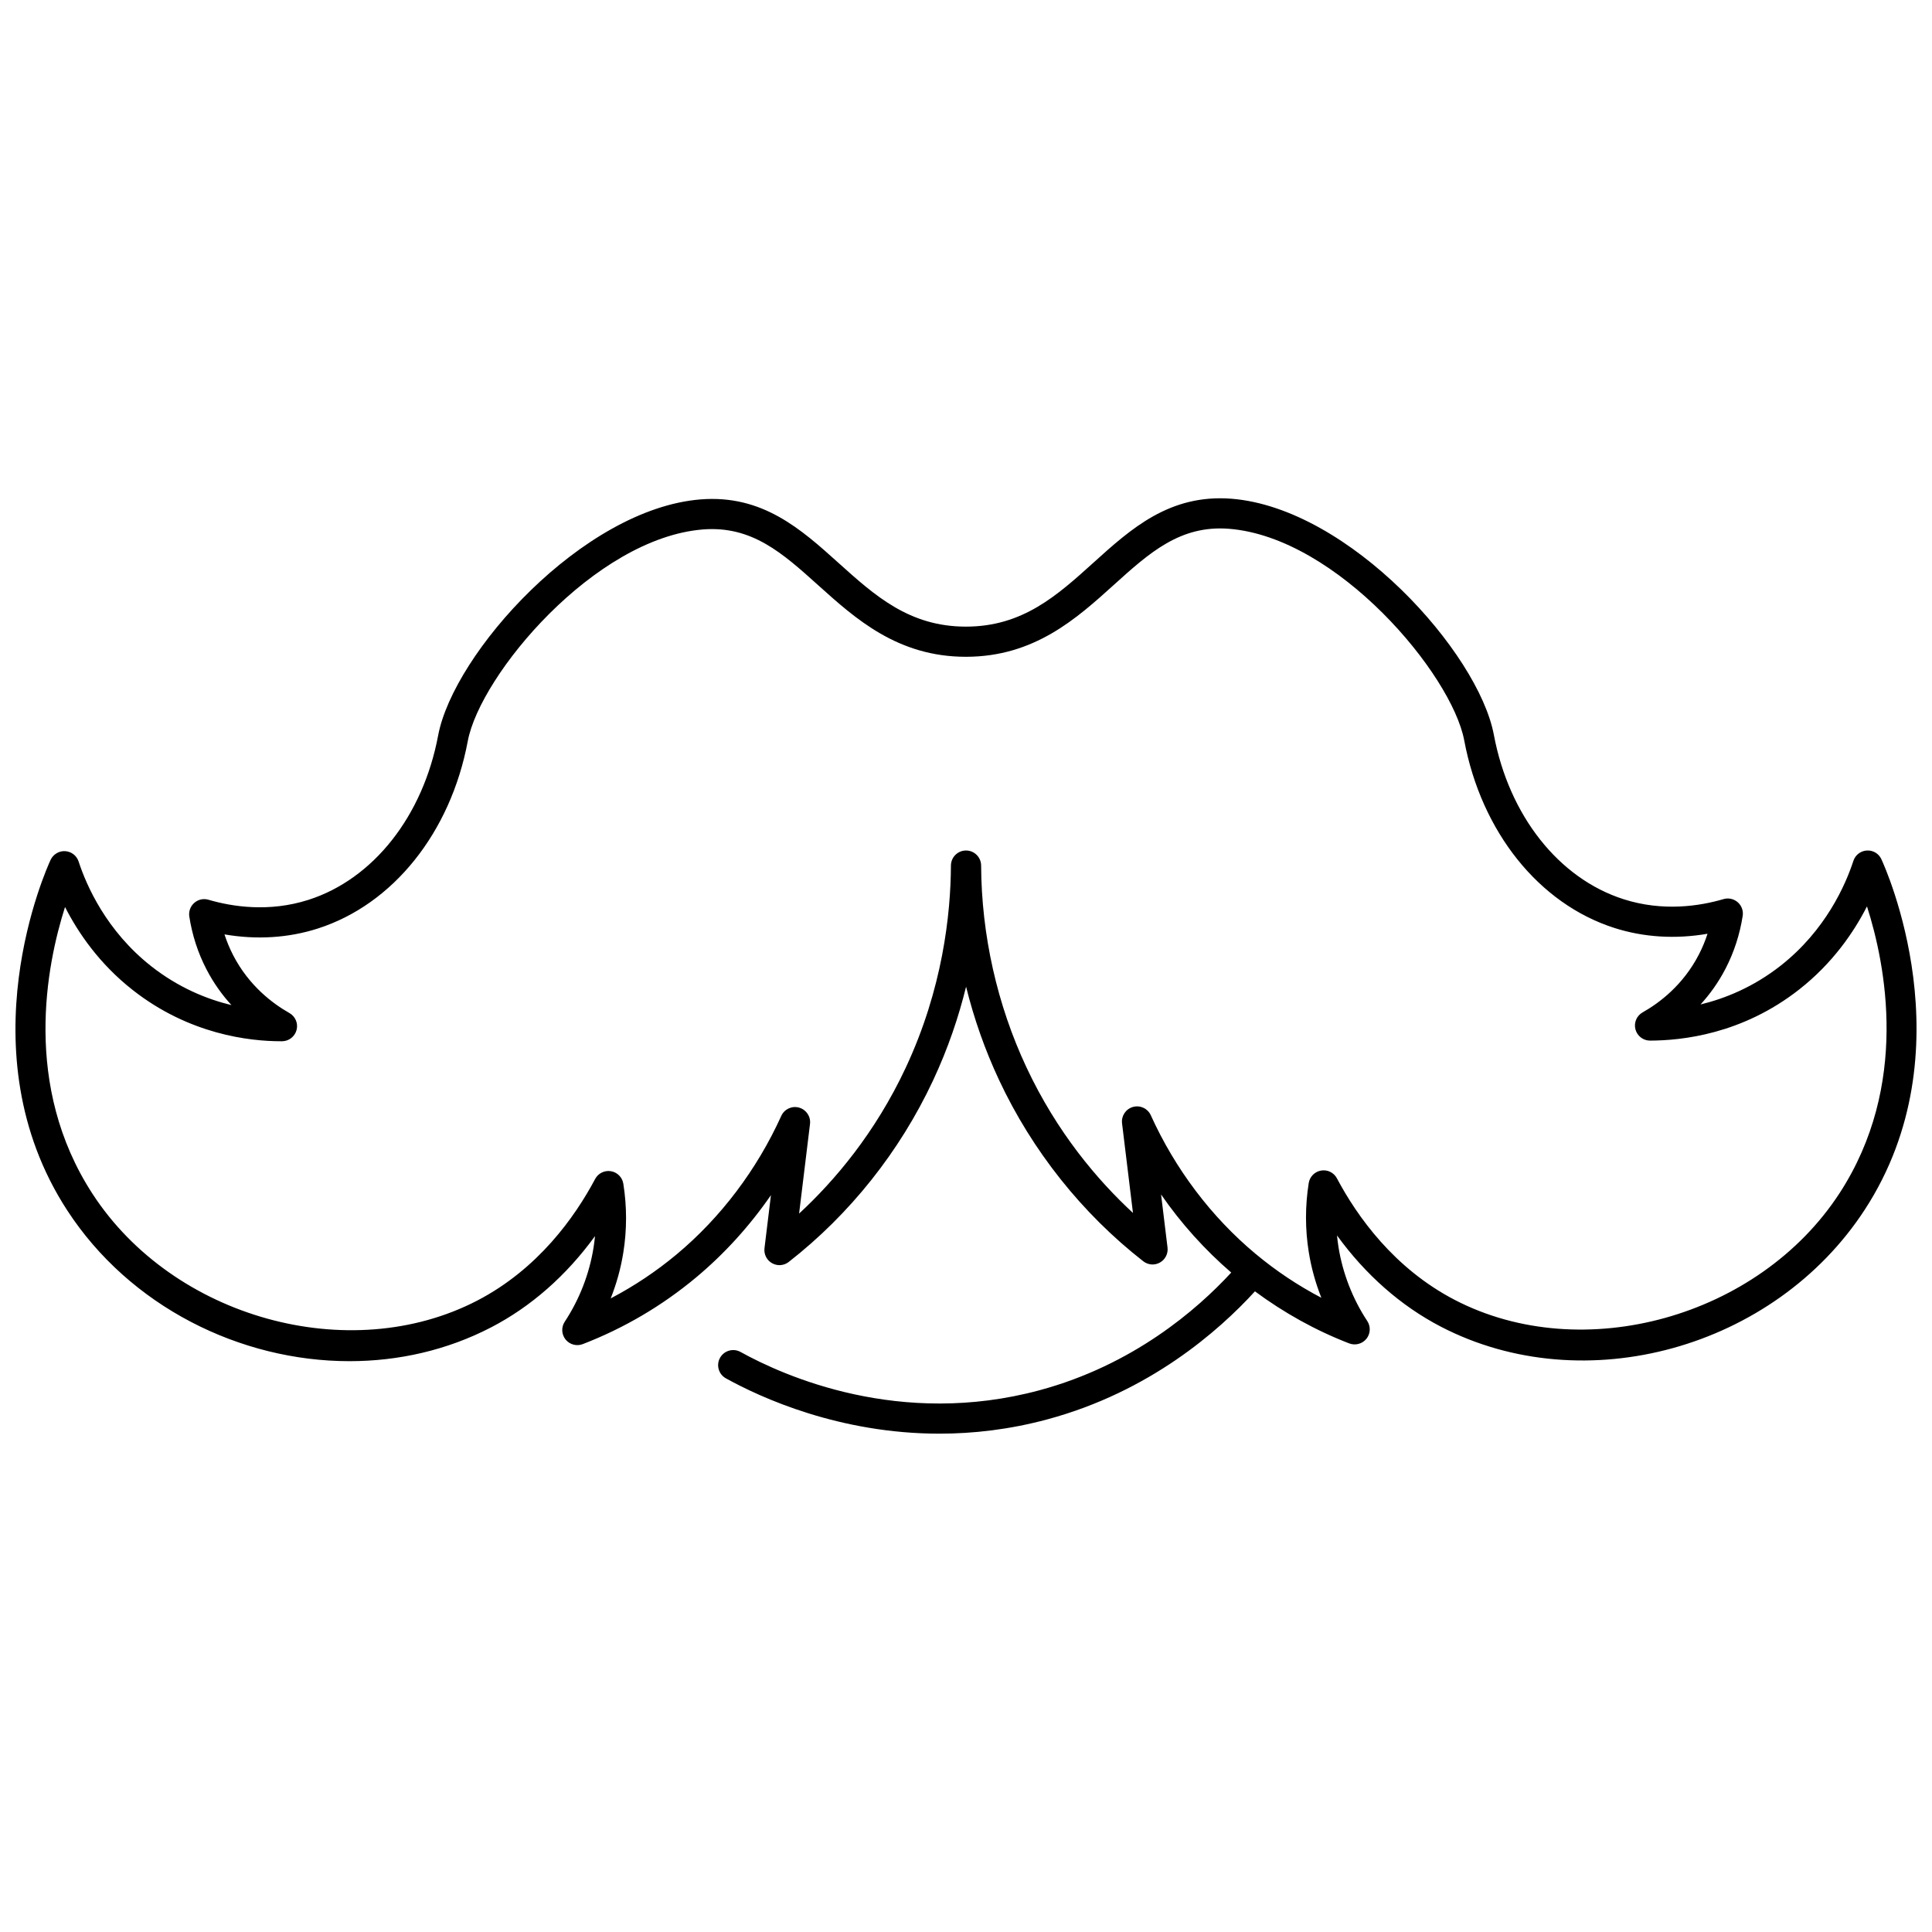 <?xml version="1.0" encoding="UTF-8"?>
<!-- Uploaded to: SVG Repo, www.svgrepo.com, Generator: SVG Repo Mixer Tools -->
<svg width="800px" height="800px" version="1.1" viewBox="144 144 512 512" xmlns="http://www.w3.org/2000/svg">
 <defs>
  <clipPath id="a">
   <path d="m148.09 276h503.81v248h-503.81z"/>
  </clipPath>
 </defs>
 <g clip-path="url(#a)">
  <path d="m642.59 371.7c-0.691-1.488-2.195-2.406-3.863-2.305-1.641 0.098-3.055 1.188-3.562 2.75-2.078 6.348-7.34 18.395-19.27 27.766-7.25 5.691-14.746 8.711-21.234 10.281 2.41-2.637 4.715-5.789 6.652-9.539 2.234-4.332 3.75-9.016 4.519-13.934 0.211-1.352-0.285-2.719-1.316-3.617-1.031-0.902-2.445-1.219-3.758-0.832-6.328 1.859-16.059 3.371-26.5 0.027-17.188-5.496-30.355-22.184-34.367-43.551-4.094-21.809-38.285-60.086-69.527-62.578-16.402-1.277-26.641 7.961-36.562 16.922-9.656 8.723-18.773 16.961-33.801 16.973h-0.035c-14.984 0-24.098-8.195-33.742-16.875-9.922-8.93-20.16-18.152-36.574-16.84-31.258 2.516-65.445 40.785-69.539 62.57-4.016 21.367-17.18 38.055-34.367 43.551-10.426 3.336-20.168 1.828-26.5-0.027-1.324-0.391-2.738-0.074-3.758 0.832-1.031 0.902-1.527 2.266-1.316 3.617 0.762 4.918 2.281 9.609 4.519 13.938 1.938 3.75 4.242 6.902 6.648 9.535-6.488-1.566-13.98-4.59-21.23-10.281-11.926-9.367-17.191-21.414-19.27-27.766-0.508-1.562-1.918-2.652-3.562-2.75-1.582-0.113-3.168 0.816-3.863 2.305-0.957 2.055-23.059 50.672 4.398 92.875 16.57 25.469 45.793 39.98 74.812 39.98 12.918 0 25.801-2.879 37.5-8.945 10.613-5.5 19.98-13.754 27.562-24.199-0.098 1.027-0.23 2.051-0.391 3.07-1.105 6.941-3.742 13.723-7.629 19.617-0.957 1.453-0.867 3.356 0.223 4.711 1.09 1.359 2.941 1.844 4.555 1.223 10.906-4.207 20.988-10.133 29.965-17.613 7.516-6.266 14.234-13.656 19.902-21.863l-1.711 14.07c-0.191 1.602 0.598 3.168 2.004 3.961 1.41 0.797 3.156 0.668 4.426-0.332 16.223-12.66 29.438-29.285 38.234-48.07 4.023-8.586 6.828-16.992 8.762-24.871 2.106 8.516 5.031 16.812 8.723 24.691 8.797 18.797 22.023 35.418 38.234 48.074 1.27 0.996 3.023 1.129 4.426 0.332 1.406-0.797 2.195-2.359 2.004-3.961l-1.711-14.07c5.328 7.711 11.613 14.672 18.594 20.691-9.07 9.84-25.984 24.488-50.773 31.18-37.02 9.988-67.762-3.762-79.27-10.141-1.922-1.066-4.363-0.371-5.434 1.562-1.07 1.93-0.371 4.367 1.562 5.434 9.242 5.117 30.043 14.66 56.594 14.66 8.961 0 18.578-1.086 28.633-3.801 27.031-7.293 45.328-23.359 54.973-33.914 7.684 5.676 16.043 10.348 24.988 13.797 1.605 0.617 3.453 0.133 4.555-1.223 1.086-1.352 1.18-3.254 0.223-4.711-3.891-5.894-6.523-12.68-7.629-19.617-0.16-1.02-0.293-2.043-0.391-3.066 7.582 10.445 16.949 18.695 27.562 24.199 37.98 19.691 88.367 5.769 112.31-31.035 27.453-42.195 5.352-90.812 4.391-92.867zm-11.094 88.508c-21.398 32.891-68.062 45.852-101.93 28.301-16.129-8.363-25.906-22.145-31.266-32.234-0.805-1.516-2.473-2.356-4.191-2.066-1.699 0.285-3.023 1.625-3.285 3.324-0.961 6.07-0.961 12.195 0 18.203 0.656 4.148 1.789 8.25 3.348 12.184-6.199-3.242-12.035-7.137-17.438-11.645-11.699-9.746-21.293-22.445-27.762-36.723-0.812-1.797-2.812-2.738-4.723-2.199-1.902 0.531-3.129 2.371-2.894 4.332l2.891 23.754c-9.379-8.672-20.148-21.324-28.254-38.648-7.746-16.535-11.891-35.008-11.984-53.422-0.012-2.199-1.801-3.977-4-3.977s-3.984 1.777-4 3.977c-0.066 12.918-2.199 32.703-11.984 53.598-8.109 17.32-18.875 29.973-28.254 38.645l2.891-23.75c0.238-1.961-0.992-3.797-2.894-4.332-1.914-0.543-3.91 0.402-4.723 2.199-6.465 14.273-16.066 26.973-27.762 36.719-5.406 4.504-11.242 8.395-17.438 11.641 1.559-3.93 2.691-8.031 3.348-12.18 0.961-6.008 0.961-12.133 0-18.203-0.266-1.699-1.586-3.035-3.285-3.324-1.699-0.285-3.387 0.551-4.191 2.066-5.363 10.086-15.137 23.867-31.266 32.234-33.867 17.547-80.543 4.59-101.93-28.301-18.617-28.621-12.188-60.652-7.285-76.012 3.504 6.871 9.117 15.078 17.945 22.004 14.98 11.762 30.91 13.57 39.266 13.57h0.301c1.816-0.008 3.394-1.238 3.852-2.996 0.457-1.75-0.324-3.594-1.906-4.484-4.492-2.539-10.73-7.258-14.895-15.305-0.914-1.77-1.688-3.621-2.305-5.535 8.465 1.465 16.898 0.953 24.691-1.539 19.988-6.394 35.238-25.434 39.785-49.691 3.293-17.516 33.551-53.762 62.316-56.082 12.988-1.027 21.129 6.305 30.586 14.816 9.863 8.871 21.039 18.93 39.09 18.93h0.043c18.102-0.016 29.285-10.121 39.156-19.035 9.453-8.539 17.629-15.91 30.562-14.883 28.766 2.301 59.023 38.555 62.316 56.086 4.555 24.254 19.801 43.297 39.785 49.691 7.789 2.492 16.223 3.008 24.691 1.539-0.617 1.91-1.387 3.758-2.305 5.531-4.168 8.055-10.398 12.77-14.895 15.305-1.582 0.891-2.363 2.734-1.906 4.488 0.457 1.75 2.035 2.984 3.848 2.996 8.426-0.027 24.402-1.656 39.57-13.566 8.828-6.93 14.441-15.129 17.945-22.004 4.918 15.355 11.348 47.387-7.269 76.004z"/>
 </g>
</svg>